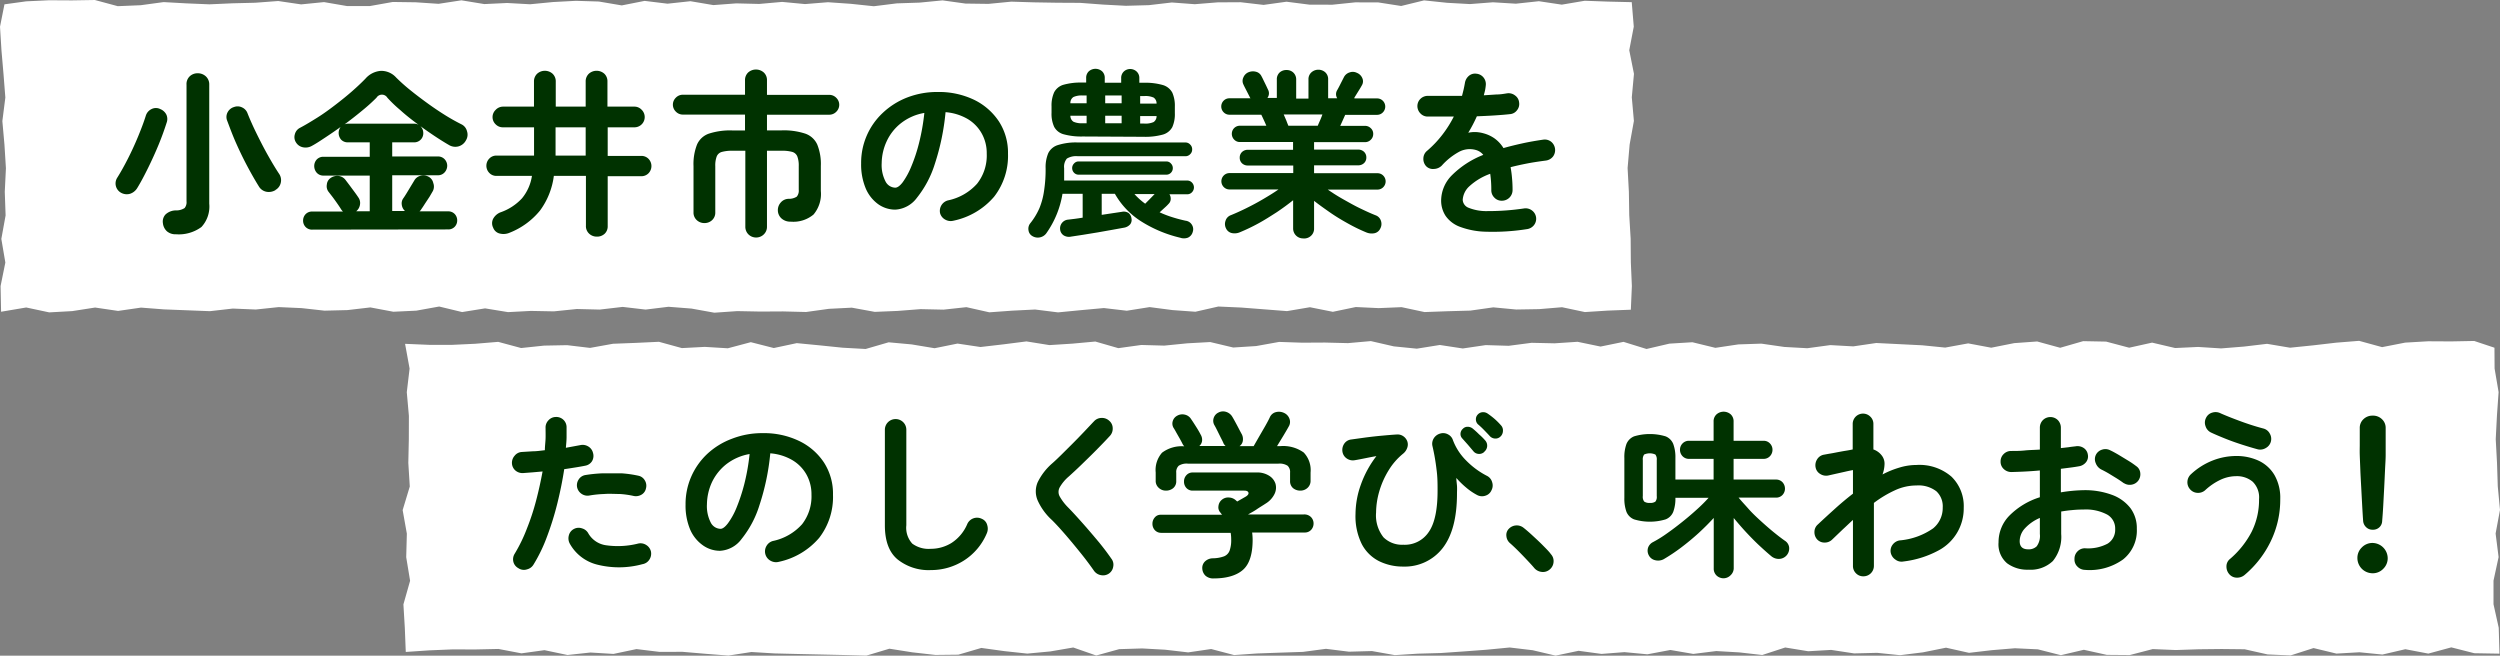 <svg xmlns="http://www.w3.org/2000/svg" viewBox="0 0 392.71 102.99"><rect x="0" y="0" width="392.71" height="102.99" fill="#808080" stroke="none"/><defs><style>.cls-1{fill:#fff;}.cls-2{fill:#003200;}</style></defs><title>slider-copy</title><g id="レイヤー_2" data-name="レイヤー 2"><g id="レイヤー_1-2" data-name="レイヤー 1"><polygon class="cls-1" points="256.18 48.65 252.56 48.79 248.96 49.02 245.37 48.26 241.77 48.56 238.17 48.62 234.57 48.28 230.97 48.79 227.37 48.89 223.77 49.02 220.17 48.25 216.57 48.4 212.97 48.23 209.37 48.98 205.77 48.26 202.17 48.87 198.57 48.59 194.97 48.31 191.38 48.15 187.78 48.97 184.19 48.71 180.59 48.24 177 48.81 173.4 48.39 169.8 48.72 166.2 49.07 162.6 48.62 159 48.8 155.41 49.06 151.81 48.25 148.21 48.64 144.61 48.56 141.01 48.84 137.41 48.99 133.81 48.33 130.22 48.51 126.62 49.01 123.01 48.92 119.41 48.94 115.81 48.87 112.21 49.12 108.61 48.47 105.01 48.19 101.41 48.63 97.81 48.21 94.21 48.63 90.61 48.54 87 48.91 83.4 48.84 79.8 49.03 76.2 48.44 72.59 49.02 68.99 48.15 65.39 48.8 61.79 48.97 58.18 48.29 54.58 48.71 50.98 48.8 47.38 48.4 43.78 48.24 40.18 48.62 36.57 48.47 32.97 48.88 29.36 48.74 25.76 48.6 22.15 48.32 18.55 48.84 14.94 48.31 11.34 48.87 7.73 49.07 4.12 48.3 0.17 48.97 0.09 44.94 0.84 41.24 0.21 37.53 0.88 33.84 0.75 30.13 0.93 26.43 0.7 22.73 0.37 19.02 0.84 15.32 0.55 11.62 0.23 7.91 0 4.2 0.7 0.68 4.11 0.21 7.71 0.04 11.31 0.06 14.9 0 18.5 0.97 22.1 0.82 25.7 0.33 29.3 0.53 32.9 0.68 36.5 0.52 40.1 0.43 43.7 0.16 47.3 0.69 50.9 0.33 54.5 0.95 58.1 0.95 61.7 0.31 65.29 0.36 68.89 0.6 72.48 0.05 76.08 0.64 79.67 0.47 83.27 0.67 86.87 0.32 90.47 0.13 94.07 0.24 97.67 0.85 101.26 0.14 104.86 0.58 108.46 0.19 112.06 0.8 115.66 0.53 119.26 0.62 122.86 0.3 126.46 0.64 130.06 0.35 133.66 0.6 137.26 0.98 140.86 0.53 144.46 0.41 148.06 0.06 151.66 0.56 155.26 0.61 158.86 0.26 162.46 0.37 166.07 0.43 169.67 0.45 173.27 0.72 176.87 0.91 180.47 0.81 184.08 0.39 187.68 0.66 191.28 0.37 194.88 0.35 198.49 0.77 202.09 0.27 205.69 0.73 209.29 0.74 212.89 0.37 216.5 0.38 220.1 0.94 223.7 0.06 227.31 0.44 230.91 0.64 234.52 0.36 238.12 0.58 241.73 0.19 245.33 0.73 248.94 0.12 252.55 0.25 256.32 0.34 256.64 4.19 255.93 7.89 256.67 11.6 256.33 15.29 256.66 19 255.99 22.7 255.67 26.4 255.87 30.11 255.93 33.81 256.15 37.51 256.18 41.22 256.34 44.93 256.18 48.65"/><polygon class="cls-1" points="392.63 102.68 388.67 102.61 385.06 101.69 381.45 102.67 377.84 101.98 374.24 102.82 370.63 102.46 367.02 102.67 363.42 101.8 359.81 102.96 356.2 102.8 352.6 101.99 348.99 101.95 345.38 101.99 341.77 102.11 338.16 101.96 334.55 102.9 330.95 102.87 327.34 102.07 323.73 102.92 320.12 102 316.51 101.83 312.9 102.13 309.3 102.55 305.69 101.74 302.08 102.47 298.47 102.92 294.87 102.55 291.25 102.64 287.65 102.09 284.04 102.3 280.43 101.71 276.82 102.89 273.21 102.48 269.6 102.27 265.99 102.72 262.39 102.1 258.78 102.78 255.17 102.44 251.57 102.72 247.97 102.23 244.36 102.99 240.76 102.14 237.15 101.71 233.54 102.06 229.93 102.33 226.32 102.58 222.72 102.68 219.11 102.91 215.51 102.27 211.9 102.37 208.29 101.92 204.68 102.4 201.07 102.52 197.46 102.65 193.86 102.9 190.25 101.95 186.64 102.48 183.03 102.06 179.42 101.86 175.81 101.97 172.2 102.97 168.59 101.71 164.98 102.33 161.37 102.67 157.76 102.28 154.15 101.78 150.54 102.84 146.93 102.88 143.31 102.47 139.71 101.9 136.09 102.99 132.48 102.89 128.87 102.81 125.26 102.73 121.64 102.64 118.04 102.42 114.42 102.98 110.82 102.7 107.2 102.39 103.59 102.4 99.98 101.96 96.37 102.72 92.75 102.5 89.14 102.89 85.53 102.13 81.91 102.63 78.3 101.94 74.68 102.02 71.07 102.01 67.44 102.16 63.74 102.41 63.59 98.63 63.37 94.94 64.42 91.23 63.81 87.53 63.91 83.83 63.25 80.13 64.37 76.42 64.14 72.72 64.22 69.02 64.23 65.32 63.9 61.61 64.34 57.9 63.63 54.01 67.43 54.17 71.04 54.17 74.65 54 78.26 53.7 81.86 54.67 85.47 54.29 89.08 54.22 92.69 54.65 96.29 54 99.9 53.86 103.51 53.69 107.11 54.68 110.72 54.49 114.33 54.71 117.94 53.75 121.55 54.67 125.16 53.9 128.76 54.25 132.37 54.62 135.98 54.82 139.59 53.77 143.2 54.1 146.81 54.7 150.41 53.97 154.02 54.51 157.63 54.09 161.24 53.63 164.85 54.21 168.46 53.98 172.06 53.65 175.67 54.69 179.28 54.19 182.89 54.29 186.5 53.93 190.11 53.73 193.72 54.59 197.32 54.36 200.93 53.71 204.53 53.83 208.13 53.81 211.74 53.9 215.34 53.58 218.95 54.41 222.56 54.77 226.17 54.19 229.78 54.74 233.38 54.21 236.99 54.32 240.59 53.85 244.2 53.93 247.81 53.69 251.42 54.44 255.03 53.7 258.64 54.82 262.24 53.98 265.85 53.76 269.46 54.64 273.07 54.1 276.68 53.98 280.29 54.5 283.9 54.7 287.51 54.21 291.12 54.41 294.73 53.88 298.34 54.06 301.95 54.24 305.56 54.6 309.17 53.94 312.79 54.62 316.4 53.9 320.01 53.64 323.62 54.63 327.23 53.59 330.84 53.66 334.46 54.62 338.06 53.82 341.68 54.67 345.29 54.5 348.9 54.73 352.51 54.44 356.12 54.01 359.73 54.62 363.35 54.25 366.96 53.83 370.58 53.54 374.19 54.53 377.81 53.82 381.42 53.61 385.04 53.63 388.66 53.56 391.84 54.62 391.86 57.89 392.49 61.59 392.23 65.29 392.04 68.99 392.24 72.7 392.36 76.4 392.71 80.1 392.02 83.81 392.49 87.51 391.69 91.21 391.69 94.92 392.51 98.61 392.63 102.68"/><path class="cls-2" d="M19,30.27a1.67,1.67,0,0,1-.58-2.36c.54-.86,1.1-1.86,1.68-3s1.12-2.32,1.61-3.51.89-2.25,1.19-3.21a1.71,1.71,0,0,1,.91-1.06,1.52,1.52,0,0,1,1.36,0,1.84,1.84,0,0,1,.94.83,1.64,1.64,0,0,1,.07,1.3c-.32,1-.73,2.17-1.24,3.41s-1.07,2.47-1.66,3.67-1.15,2.26-1.7,3.16a2.08,2.08,0,0,1-1.15.94A1.84,1.84,0,0,1,19,30.27Zm8.67,6.53a2.06,2.06,0,0,1-1.44-.46,2,2,0,0,1-.64-1.28A1.63,1.63,0,0,1,26,33.69a2.41,2.41,0,0,1,1.61-.64A2.39,2.39,0,0,0,29,32.68a1.44,1.44,0,0,0,.3-1.06V13.31A1.68,1.68,0,0,1,29.79,12a1.77,1.77,0,0,1,1.26-.49,1.84,1.84,0,0,1,1.29.49,1.71,1.71,0,0,1,.53,1.31V32a4.72,4.72,0,0,1-1.23,3.66A6,6,0,0,1,27.63,36.8Zm15.62-6.95a2,2,0,0,1-1.45.27,1.76,1.76,0,0,1-1.19-.86c-.56-.9-1.15-1.93-1.78-3.11s-1.22-2.4-1.78-3.66-1-2.46-1.43-3.6a1.55,1.55,0,0,1,.11-1.28,1.65,1.65,0,0,1,1-.8,1.59,1.59,0,0,1,1.25.06,1.62,1.62,0,0,1,.86.92c.37.94.84,2,1.4,3.14s1.15,2.3,1.78,3.42,1.22,2.11,1.78,2.95a1.77,1.77,0,0,1,.27,1.39A1.71,1.71,0,0,1,43.25,29.85Z"/><path class="cls-2" d="M49.11,36.07A1.39,1.39,0,0,1,48,35.65a1.42,1.42,0,0,1-.39-1,1.45,1.45,0,0,1,.39-1,1.39,1.39,0,0,1,1.07-.42h4.82a.67.67,0,0,1-.15-.14l-.13-.17c-.15-.25-.35-.55-.6-.91s-.51-.72-.77-1.07l-.62-.8A1.43,1.43,0,0,1,51.34,29a1.37,1.37,0,0,1,.54-1,1.82,1.82,0,0,1,1.24-.37,1.62,1.62,0,0,1,1.12.59l.63.83.8,1.08c.26.35.46.64.59.84a1.49,1.49,0,0,1,.29,1.16,1.64,1.64,0,0,1-.6,1.06h2.13V27.58H50.85a1.38,1.38,0,0,1-1.1-.45,1.59,1.59,0,0,1-.39-1.07,1.52,1.52,0,0,1,.39-1,1.4,1.4,0,0,1,1.1-.43h7.23V22.36H54.66a1.41,1.41,0,0,1-1.07-.42,1.6,1.6,0,0,1-.08-2c-.78.56-1.57,1.1-2.34,1.61s-1.5,1-2.17,1.36a2,2,0,0,1-1.39.23,1.66,1.66,0,0,1-1.11-.76,1.52,1.52,0,0,1-.18-1.3,1.56,1.56,0,0,1,.8-1c.86-.45,1.76-1,2.72-1.6s1.89-1.28,2.83-2,1.81-1.42,2.62-2.13,1.52-1.38,2.12-2a3.54,3.54,0,0,1,2.44-1.22,3.15,3.15,0,0,1,2.38,1.05,28.28,28.28,0,0,0,2.17,1.94c.85.69,1.76,1.38,2.71,2.07s1.9,1.33,2.83,1.91,1.79,1.05,2.55,1.43a1.63,1.63,0,0,1,.87,1.09,1.69,1.69,0,0,1-.17,1.43A1.89,1.89,0,0,1,72,23a1.93,1.93,0,0,1-1.49-.23c-.71-.41-1.51-.91-2.39-1.5s-1.79-1.23-2.7-1.91S63.65,18,62.85,17.27a20.15,20.15,0,0,1-2-1.92,1,1,0,0,0-1.71,0,27.93,27.93,0,0,1-2.22,2c-.88.73-1.81,1.46-2.8,2.19a1.33,1.33,0,0,1,.56-.11H65a1.4,1.4,0,0,1,1.08.43,1.49,1.49,0,0,1,.41,1A1.42,1.42,0,0,1,65,22.36H61.61v2.22h7.15a1.4,1.4,0,0,1,1.08.43,1.49,1.49,0,0,1,.41,1,1.56,1.56,0,0,1-.41,1.07,1.38,1.38,0,0,1-1.08.45H61.61v5.61h2a1.58,1.58,0,0,1-.5-1,1.35,1.35,0,0,1,.25-1c.13-.18.31-.46.53-.82s.45-.74.67-1.11l.51-.84a1.53,1.53,0,0,1,1-.76,1.69,1.69,0,0,1,1.23.14,1.44,1.44,0,0,1,.76,1A1.56,1.56,0,0,1,68,30l-.53.91L66.75,32c-.23.37-.42.65-.57.86a.81.81,0,0,1-.12.18l-.16.16h4.46a1.39,1.39,0,0,1,1.07.42,1.45,1.45,0,0,1,.39,1,1.42,1.42,0,0,1-.39,1,1.39,1.39,0,0,1-1.07.42Z"/><path class="cls-2" d="M93.75,37.17a1.73,1.73,0,0,1-1.21-.47,1.6,1.6,0,0,1-.5-1.24V27.63H87a11.67,11.67,0,0,1-2.17,5.44,11.67,11.67,0,0,1-4.76,3.48,2.41,2.41,0,0,1-1.5.15,1.46,1.46,0,0,1-1.1-.93,1.55,1.55,0,0,1,0-1.41,2.25,2.25,0,0,1,1.13-1A8.3,8.3,0,0,0,82,31.15a7.23,7.23,0,0,0,1.56-3.52H78a1.51,1.51,0,0,1-1.13-.46,1.61,1.61,0,0,1,0-2.27A1.51,1.51,0,0,1,78,24.44h5.89V20H79a1.56,1.56,0,0,1-1.15-.48,1.56,1.56,0,0,1,0-2.25A1.59,1.59,0,0,1,79,16.75h4.88V12.83a1.64,1.64,0,0,1,.5-1.25,1.82,1.82,0,0,1,2.42,0,1.64,1.64,0,0,1,.5,1.25v3.92H92V12.83a1.64,1.64,0,0,1,.5-1.25,1.83,1.83,0,0,1,2.43,0,1.63,1.63,0,0,1,.49,1.25v3.92h4.23a1.54,1.54,0,0,1,1.12.47A1.61,1.61,0,0,1,99.69,20H95.46v4.49h5.27a1.55,1.55,0,0,1,1.14.46,1.63,1.63,0,0,1,0,2.27,1.55,1.55,0,0,1-1.14.46H95.46v7.83A1.6,1.6,0,0,1,95,36.7,1.72,1.72,0,0,1,93.75,37.17ZM87.27,24.44H92V20H87.27Z"/><path class="cls-2" d="M118.79,37.31a1.7,1.7,0,0,1-1.21-.48,1.68,1.68,0,0,1-.5-1.26V23.68h-2a6.09,6.09,0,0,0-1.67.18,1.21,1.21,0,0,0-.82.7,4,4,0,0,0-.23,1.53v7.24a1.6,1.6,0,0,1-.49,1.24,1.71,1.71,0,0,1-1.22.47,1.73,1.73,0,0,1-1.21-.47,1.6,1.6,0,0,1-.5-1.24V26.09a8.38,8.38,0,0,1,.55-3.38A3.16,3.16,0,0,1,111.33,21a10.77,10.77,0,0,1,3.7-.51h2V18h-9.76a1.52,1.52,0,0,1-1.11-.47,1.52,1.52,0,0,1,0-2.18,1.52,1.52,0,0,1,1.11-.47h9.76V12.63a1.64,1.64,0,0,1,.5-1.25,1.85,1.85,0,0,1,2.44,0,1.61,1.61,0,0,1,.51,1.25V14.9h9.78a1.52,1.52,0,0,1,1.11.47,1.52,1.52,0,0,1,0,2.18,1.52,1.52,0,0,1-1.11.47h-9.78v2.46h2.3a10.76,10.76,0,0,1,3.71.51,3.22,3.22,0,0,1,1.89,1.72,8.19,8.19,0,0,1,.56,3.38V30a5,5,0,0,1-1.15,3.7,4.94,4.94,0,0,1-3.58,1.12,2.07,2.07,0,0,1-1.42-.48,1.73,1.73,0,0,1-.6-1.26,1.77,1.77,0,0,1,.42-1.23,1.67,1.67,0,0,1,1.26-.62,2.25,2.25,0,0,0,1.29-.34,1.48,1.48,0,0,0,.31-1.09V26.09a4,4,0,0,0-.23-1.53,1.22,1.22,0,0,0-.8-.7,5.86,5.86,0,0,0-1.66-.18h-2.3V35.57a1.65,1.65,0,0,1-.51,1.26A1.71,1.71,0,0,1,118.79,37.31Z"/><path class="cls-2" d="M149.77,34.67a1.74,1.74,0,0,1-1.32-.19,1.63,1.63,0,0,1-.78-1,1.71,1.71,0,0,1,1.23-2,8.42,8.42,0,0,0,4.59-2.63A7.15,7.15,0,0,0,155,24.13a6.32,6.32,0,0,0-.79-3.17A6.11,6.11,0,0,0,152,18.69a8.19,8.19,0,0,0-3.47-1.07,37,37,0,0,1-1.69,8.15,16.21,16.21,0,0,1-2.81,5.3,4.53,4.53,0,0,1-3.38,1.86,4.63,4.63,0,0,1-2.72-.87,5.89,5.89,0,0,1-1.95-2.49,9.77,9.77,0,0,1-.71-3.9,10.73,10.73,0,0,1,3.39-7.93,11.83,11.83,0,0,1,3.83-2.42,13.06,13.06,0,0,1,4.84-.87A12.78,12.78,0,0,1,153,15.67a9.81,9.81,0,0,1,3.91,3.4,9,9,0,0,1,1.43,5.06,10.46,10.46,0,0,1-2.18,6.77A11.48,11.48,0,0,1,149.77,34.67Zm-9.14-5.19c.34,0,.73-.28,1.17-.85a11.89,11.89,0,0,0,1.33-2.43,25.56,25.56,0,0,0,1.23-3.71,33.78,33.78,0,0,0,.84-4.75,8.16,8.16,0,0,0-3.67,1.61,7.72,7.72,0,0,0-2.24,2.83,8.35,8.35,0,0,0-.79,3.43,5.59,5.59,0,0,0,.6,2.89A1.76,1.76,0,0,0,140.63,29.48Z"/><path class="cls-2" d="M185.38,37.34a20.07,20.07,0,0,1-6-2.49,12.29,12.29,0,0,1-4.25-4.41h-2.07v3.31l1.79-.27,1.4-.21a1.35,1.35,0,0,1,1,.17,1.23,1.23,0,0,1,.48.84,1.14,1.14,0,0,1-.19.95,1.64,1.64,0,0,1-1,.54l-1.82.33-2.31.41-2.33.38-1.84.28a1.58,1.58,0,0,1-1.16-.2,1.25,1.25,0,0,1-.55-.92,1.38,1.38,0,0,1,1.26-1.55l1-.12c.38-.05.81-.11,1.28-.19V30.44h-3.17a14.86,14.86,0,0,1-2.55,6.22,1.66,1.66,0,0,1-2.19.42,1.22,1.22,0,0,1-.6-.91,1.37,1.37,0,0,1,.29-1.11,10.46,10.46,0,0,0,1.43-2.37A11.29,11.29,0,0,0,164,30a22.06,22.06,0,0,0,.25-3.58,5.59,5.59,0,0,1,.42-2.37,2.5,2.5,0,0,1,1.53-1.27,9.39,9.39,0,0,1,3.1-.4h16.93a1,1,0,0,1,.73.33,1,1,0,0,1,.31.74,1,1,0,0,1-.31.77,1,1,0,0,1-.73.32H169.32a2.81,2.81,0,0,0-1.73.37,2,2,0,0,0-.43,1.51c0,.34,0,.66,0,1s0,.62,0,.94h19.35a1,1,0,0,1,.73.32,1.11,1.11,0,0,1,.31.77,1.1,1.1,0,0,1-.31.75,1,1,0,0,1-.73.32H183.7a1.27,1.27,0,0,1,.2.78,1.09,1.09,0,0,1-.34.73,6.8,6.8,0,0,1-.6.59l-.8.73a15.86,15.86,0,0,0,2,.77c.69.22,1.38.4,2.07.55a1.33,1.33,0,0,1,1,.64,1.31,1.31,0,0,1,.13,1.12,1.37,1.37,0,0,1-.75.9A1.8,1.8,0,0,1,185.38,37.34Zm-15.31-15.9a10.41,10.41,0,0,1-3-.35,2.39,2.39,0,0,1-1.48-1.17,4.87,4.87,0,0,1-.41-2.21v-1a5,5,0,0,1,.41-2.21A2.42,2.42,0,0,1,167,13.33a10,10,0,0,1,3-.36h.62v-.7a1.39,1.39,0,0,1,.42-1.07,1.58,1.58,0,0,1,2.08,0,1.39,1.39,0,0,1,.42,1.07V13h2.58v-.7a1.39,1.39,0,0,1,.42-1.07,1.45,1.45,0,0,1,1-.39,1.49,1.49,0,0,1,1,.39,1.37,1.37,0,0,1,.43,1.07V13h.65a10,10,0,0,1,3.05.36,2.48,2.48,0,0,1,1.48,1.19,5.11,5.11,0,0,1,.4,2.21v1a5,5,0,0,1-.4,2.21,2.45,2.45,0,0,1-1.48,1.17,10.39,10.39,0,0,1-3.05.35Zm-1.93-5.22h2.55V15h-.62a3.13,3.13,0,0,0-1.45.24A1.1,1.1,0,0,0,168.14,16.22Zm1.93,3.14h.62V18.18h-2.55a1.1,1.1,0,0,0,.48.94A3.13,3.13,0,0,0,170.07,19.36Zm-.64,8.08a1,1,0,0,1-.72-.31,1.05,1.05,0,0,1-.29-.73,1,1,0,0,1,.29-.71.94.94,0,0,1,.72-.33h13.79a.94.94,0,0,1,.72.33,1,1,0,0,1,.29.71,1,1,0,0,1-.29.73,1,1,0,0,1-.72.31Zm4.18-11.22h2.58V15h-2.58Zm0,3.14h2.58V18.18h-2.58ZM179.89,32l.77-.78.71-.73h-3.16A10.53,10.53,0,0,0,179.89,32Zm-.79-15.73h2.58a1.11,1.11,0,0,0-.46-.94,3.14,3.14,0,0,0-1.47-.24h-.65Zm0,3.14h.65a3.14,3.14,0,0,0,1.47-.24,1.11,1.11,0,0,0,.46-.94H179.1Z"/><path class="cls-2" d="M204.67,37.45a1.55,1.55,0,0,1-1.54-1.57V31.45q-1.14.92-2.58,1.89c-1,.64-1.93,1.24-2.93,1.78a29.44,29.44,0,0,1-2.82,1.35,2.11,2.11,0,0,1-1.26.15,1.3,1.3,0,0,1-.95-.74,1.49,1.49,0,0,1-.08-1.19,1.35,1.35,0,0,1,.84-.89c.74-.3,1.56-.67,2.45-1.11s1.77-.91,2.65-1.43,1.67-1,2.38-1.5h-7.68a1.25,1.25,0,0,1-.91-.37,1.29,1.29,0,0,1,0-1.83,1.25,1.25,0,0,1,.91-.37h10V26H196a1.29,1.29,0,0,1-.9-.35,1.18,1.18,0,0,1-.36-.88,1.2,1.2,0,0,1,.36-.89,1.29,1.29,0,0,1,.9-.35h7.12V22.31h-8.35a1.2,1.2,0,0,1-.9-.38,1.29,1.29,0,0,1-.37-.91,1.26,1.26,0,0,1,1.27-1.27h4.15c-.13-.31-.27-.63-.42-.95s-.27-.58-.37-.78h-5a1.25,1.25,0,0,1-.91-.38,1.29,1.29,0,0,1,0-1.83,1.25,1.25,0,0,1,.91-.37h3.31a.56.56,0,0,1-.11-.17c-.13-.26-.3-.59-.51-1s-.37-.71-.5-1a1.26,1.26,0,0,1,0-1.12,1.48,1.48,0,0,1,.82-.81,1.82,1.82,0,0,1,1.15-.07,1.29,1.29,0,0,1,.87.71c.08.13.18.34.31.61l.41.84c.14.29.24.52.32.68a1.2,1.2,0,0,1-.11,1.27h1.48V12.49a1.43,1.43,0,0,1,.47-1.13A1.56,1.56,0,0,1,202.1,11a1.5,1.5,0,0,1,1.07.41,1.48,1.48,0,0,1,.44,1.13v2.95h1.93V12.49a1.43,1.43,0,0,1,.47-1.13,1.64,1.64,0,0,1,2.17,0,1.45,1.45,0,0,1,.45,1.13v2.95h1.43a1.2,1.2,0,0,1,0-1.29c.15-.27.34-.62.56-1.07l.51-1a1.5,1.5,0,0,1,.89-.71,1.44,1.44,0,0,1,1.12.07,1.54,1.54,0,0,1,.86.84,1.21,1.21,0,0,1-.07,1.12c-.13.24-.32.56-.56.94l-.62,1a.21.21,0,0,0,0,.06l0,.06h3.56a1.25,1.25,0,0,1,.91.37,1.29,1.29,0,0,1,0,1.83,1.25,1.25,0,0,1-.91.38h-5l-.35.78c-.14.32-.29.64-.43.95h3.89a1.27,1.27,0,0,1,.91.37,1.17,1.17,0,0,1,.38.9,1.22,1.22,0,0,1-.38.91,1.24,1.24,0,0,1-.91.38h-8v1.17h6.95a1.29,1.29,0,0,1,.9.35,1.2,1.2,0,0,1,.36.89,1.18,1.18,0,0,1-.36.88,1.29,1.29,0,0,1-.9.35h-6.95v1.24h9.95a1.25,1.25,0,0,1,.91.37,1.29,1.29,0,0,1,0,1.83,1.25,1.25,0,0,1-.91.37h-7.8c.71.49,1.5,1,2.37,1.49s1.76,1,2.65,1.43,1.73.82,2.5,1.12a1.35,1.35,0,0,1,.84.89,1.49,1.49,0,0,1-.11,1.19,1.3,1.3,0,0,1-.93.74,2.21,2.21,0,0,1-1.26-.13,26.24,26.24,0,0,1-2.72-1.31c-1-.55-2-1.14-2.92-1.78s-1.81-1.27-2.57-1.87v4.35a1.49,1.49,0,0,1-.47,1.13A1.57,1.57,0,0,1,204.67,37.45Zm-2.29-17.7H207c.08-.2.19-.46.33-.77s.27-.63.4-1h-6.08l.43,1C202.19,19.29,202.3,19.55,202.38,19.75Z"/><path class="cls-2" d="M239.81,36a34.3,34.3,0,0,1-6.34.4,12.44,12.44,0,0,1-4.13-.77,4.75,4.75,0,0,1-2.26-1.72,4.39,4.39,0,0,1-.7-2.45,5.68,5.68,0,0,1,1.69-3.93,14.41,14.41,0,0,1,4.93-3.2,2.23,2.23,0,0,0-1.1-.75,3.53,3.53,0,0,0-2.76.3A10.18,10.18,0,0,0,226.49,26a1.81,1.81,0,0,1-1.25.54,1.48,1.48,0,0,1-1.24-.46,1.69,1.69,0,0,1-.41-1.23,1.58,1.58,0,0,1,.57-1.15,16.72,16.72,0,0,0,2.43-2.56,17.8,17.8,0,0,0,1.78-2.83c-.8,0-1.56,0-2.26,0s-1.3,0-1.81,0a1.55,1.55,0,0,1-1.17-.49,1.64,1.64,0,0,1-.48-1.19,1.58,1.58,0,0,1,.53-1.15,1.65,1.65,0,0,1,1.21-.42c.65,0,1.44,0,2.37,0l2.9,0c.09-.36.18-.7.25-1s.14-.67.2-1a1.83,1.83,0,0,1,.61-1.13,1.49,1.49,0,0,1,1.21-.35,1.6,1.6,0,0,1,1.12.61,1.65,1.65,0,0,1,.34,1.24,7.15,7.15,0,0,1-.11.75c-.06.27-.13.53-.2.79l2-.13c.62,0,1.17-.1,1.66-.18A1.65,1.65,0,0,1,238,15a1.51,1.51,0,0,1,.63,1.11,1.54,1.54,0,0,1-.35,1.23,1.5,1.5,0,0,1-1.1.59c-.7.08-1.49.14-2.39.2s-1.83.1-2.8.14a22.36,22.36,0,0,1-1.35,2.58,4.81,4.81,0,0,1,1.29-.1,5.6,5.6,0,0,1,1.18.21,5.43,5.43,0,0,1,1.64.77,5.26,5.26,0,0,1,1.42,1.53c.91-.26,1.89-.5,2.93-.73s2.13-.42,3.29-.59a1.63,1.63,0,0,1,1.24.3,1.7,1.7,0,0,1,.33,2.34,1.71,1.71,0,0,1-1.12.64c-1.08.14-2.08.29-3,.47s-1.77.37-2.55.57c.09.51.17,1.06.22,1.66a19.25,19.25,0,0,1,.09,1.93,1.67,1.67,0,0,1-1.69,1.68,1.55,1.55,0,0,1-1.17-.49,1.62,1.62,0,0,1-.48-1.19,17.66,17.66,0,0,0-.17-2.55,9.64,9.64,0,0,0-3.32,2,3.15,3.15,0,0,0-1,2.09,1.41,1.41,0,0,0,.9,1.24,7.46,7.46,0,0,0,3,.53,38.33,38.33,0,0,0,5.75-.42,1.65,1.65,0,0,1,1.23.32,1.62,1.62,0,0,1,.31,2.31A1.7,1.7,0,0,1,239.81,36Z"/><path class="cls-2" d="M81.41,89.24a1.56,1.56,0,0,1-.77-1,1.64,1.64,0,0,1,.21-1.26A24.42,24.42,0,0,0,82.78,83a37,37,0,0,0,1.45-4.43c.4-1.53.72-3,1-4.51l-1.59.14-1.44.11A1.71,1.71,0,0,1,81,73.94a1.59,1.59,0,0,1-.58-1.13,1.67,1.67,0,0,1,.42-1.22A1.55,1.55,0,0,1,81.94,71l1.76-.11c.62,0,1.25-.1,1.89-.17,0-.64.09-1.24.11-1.82s0-1.13,0-1.66a1.6,1.6,0,0,1,.44-1.2,1.58,1.58,0,0,1,1.16-.54,1.63,1.63,0,0,1,1.2.44A1.61,1.61,0,0,1,89,67.14q0,.7,0,1.5c0,.54-.06,1.1-.11,1.7l2.27-.42a1.69,1.69,0,0,1,1.26.22,1.59,1.59,0,0,1,.73,1A1.62,1.62,0,0,1,93,72.44a1.57,1.57,0,0,1-1,.7c-.47.1-1,.19-1.56.28s-1.17.19-1.81.28q-.39,2.56-1.06,5.29a46.4,46.4,0,0,1-1.62,5.24,24.56,24.56,0,0,1-2.14,4.45,1.63,1.63,0,0,1-1,.75A1.55,1.55,0,0,1,81.41,89.24Zm19.52-.62a14,14,0,0,1-7.17.06,6.8,6.8,0,0,1-4.27-3.31,1.73,1.73,0,0,1-.13-1.28,1.55,1.55,0,0,1,.8-1A1.58,1.58,0,0,1,91.43,83a1.62,1.62,0,0,1,1,.81,3.82,3.82,0,0,0,2.83,1.85,13.05,13.05,0,0,0,5-.28,1.66,1.66,0,0,1,1.27.24,1.63,1.63,0,0,1,.72,1,1.69,1.69,0,0,1-.24,1.28A1.59,1.59,0,0,1,100.93,88.62ZM99.55,77.91a14,14,0,0,0-2.17-.31c-.81,0-1.64-.07-2.47,0a16.82,16.82,0,0,0-2.34.24,1.63,1.63,0,0,1-1.22-.27,1.66,1.66,0,0,1-.69-1,1.62,1.62,0,0,1,.24-1.25,1.55,1.55,0,0,1,1-.69,22,22,0,0,1,2.79-.28c1,0,2,0,2.93,0a18.24,18.24,0,0,1,2.67.38,1.51,1.51,0,0,1,1,.73,1.59,1.59,0,0,1,.18,1.26,1.46,1.46,0,0,1-.73,1A1.73,1.73,0,0,1,99.55,77.91Z"/><path class="cls-2" d="M122.32,88.26a1.74,1.74,0,0,1-1.32-.2,1.67,1.67,0,0,1-.59-2.31,1.65,1.65,0,0,1,1-.77A8.46,8.46,0,0,0,126,82.34a7.13,7.13,0,0,0,1.47-4.63,6.35,6.35,0,0,0-.79-3.17,6.07,6.07,0,0,0-2.23-2.27A8.1,8.1,0,0,0,121,71.21a36.89,36.89,0,0,1-1.7,8.14,16,16,0,0,1-2.8,5.3,4.51,4.51,0,0,1-3.38,1.87,4.61,4.61,0,0,1-2.72-.87,5.86,5.86,0,0,1-2-2.5,9.72,9.72,0,0,1-.71-3.89,10.75,10.75,0,0,1,.88-4.36,10.9,10.9,0,0,1,2.51-3.58A11.7,11.7,0,0,1,115,68.91a13.06,13.06,0,0,1,4.84-.87,12.71,12.71,0,0,1,5.67,1.22,9.68,9.68,0,0,1,3.92,3.39,9,9,0,0,1,1.42,5.06,10.5,10.5,0,0,1-2.17,6.78A11.48,11.48,0,0,1,122.32,88.26Zm-9.14-5.19c.34,0,.72-.29,1.16-.86a11.29,11.29,0,0,0,1.34-2.42,28.94,28.94,0,0,0,1.23-3.72,33.52,33.52,0,0,0,.84-4.75,8.27,8.27,0,0,0-3.67,1.61,7.94,7.94,0,0,0-2.25,2.83,8.55,8.55,0,0,0-.78,3.44,5.64,5.64,0,0,0,.6,2.89A1.77,1.77,0,0,0,113.18,83.07Z"/><path class="cls-2" d="M146.24,89.55A7.82,7.82,0,0,1,141,87.88Q139,86.22,139,82.51v-15a1.66,1.66,0,0,1,.49-1.19,1.7,1.7,0,0,1,2.39,0,1.66,1.66,0,0,1,.49,1.19v15a3.69,3.69,0,0,0,.94,2.89,4.35,4.35,0,0,0,2.9.81,6.19,6.19,0,0,0,3.27-.93,6.59,6.59,0,0,0,2.48-3,1.68,1.68,0,0,1,2.27-.78,1.44,1.44,0,0,1,.85,1A1.82,1.82,0,0,1,155,83.8a9.34,9.34,0,0,1-3.6,4.26A9.6,9.6,0,0,1,146.24,89.55Z"/><path class="cls-2" d="M174.22,90.08a1.63,1.63,0,0,1-1.26.27,1.7,1.7,0,0,1-1.09-.66c-.64-.92-1.35-1.87-2.15-2.86s-1.58-1.94-2.37-2.85-1.49-1.68-2.13-2.31A9.31,9.31,0,0,1,163,78.61a3.62,3.62,0,0,1,0-2.85,9.33,9.33,0,0,1,2.32-3c.4-.35.87-.8,1.42-1.34l1.75-1.74c.62-.62,1.22-1.24,1.8-1.85s1.1-1.17,1.57-1.66a1.62,1.62,0,0,1,1.19-.52,1.67,1.67,0,0,1,1.22.47,1.54,1.54,0,0,1,.52,1.16,1.66,1.66,0,0,1-.47,1.22c-.65.71-1.38,1.46-2.17,2.26s-1.57,1.55-2.31,2.27-1.4,1.32-1.94,1.81a6.46,6.46,0,0,0-1.44,1.72,1.49,1.49,0,0,0,0,1.42,8.09,8.09,0,0,0,1.33,1.74c.64.65,1.36,1.44,2.17,2.35s1.63,1.87,2.46,2.86,1.54,1.94,2.16,2.83a1.53,1.53,0,0,1,.29,1.25A1.6,1.6,0,0,1,174.22,90.08Z"/><path class="cls-2" d="M190.68,90.86a1.82,1.82,0,0,1-1.31-.42,1.66,1.66,0,0,1-.51-1.12,1.41,1.41,0,0,1,.45-1.15,1.82,1.82,0,0,1,1.26-.47,5.39,5.39,0,0,0,1.71-.31,1.56,1.56,0,0,0,.87-.89,5,5,0,0,0,.25-1.8,6,6,0,0,0-.08-1H182.41a1.33,1.33,0,0,1-1-.42,1.46,1.46,0,0,1-.38-1,1.48,1.48,0,0,1,.37-1,1.16,1.16,0,0,1,.92-.42H192c-.06,0-.11-.11-.16-.16l-.15-.2a1.2,1.2,0,0,1-.29-1,1.46,1.46,0,0,1,.54-1,1.54,1.54,0,0,1,1.12-.35,1.7,1.7,0,0,1,1,.38l.14.12.14.13.79-.45.59-.34c.31-.2.45-.41.39-.61s-.27-.31-.65-.31h-8.1a1.3,1.3,0,0,1-1-.42,1.43,1.43,0,0,1-.37-1,1.41,1.41,0,0,1,.37-1,1.27,1.27,0,0,1,1-.43h10a3.46,3.46,0,0,1,2,.51,2.3,2.3,0,0,1,1,1.26,2.26,2.26,0,0,1-.15,1.6,3.65,3.65,0,0,1-1.39,1.51c-.48.32-1,.62-1.4.9s-.91.55-1.37.81h8.75a1.48,1.48,0,0,1,1.14.42,1.42,1.42,0,0,1,.4,1,1.46,1.46,0,0,1-.38,1,1.33,1.33,0,0,1-1,.42h-8.27a9.09,9.09,0,0,1,.08,1.13c0,2.2-.48,3.76-1.44,4.66S192.8,90.86,190.68,90.86Zm-7.54-13.79a1.61,1.61,0,0,1-1.12-.44,1.44,1.44,0,0,1-.48-1.13V74.21a4.1,4.1,0,0,1,1-3.1,5.15,5.15,0,0,1,3.48-1l-.16-.21a2,2,0,0,1-.12-.21c-.08-.17-.21-.41-.39-.74l-.57-1q-.27-.5-.42-.72a1.31,1.31,0,0,1-.14-1.08,1.41,1.41,0,0,1,.7-.85,1.63,1.63,0,0,1,1.18-.17,1.54,1.54,0,0,1,1,.7c.21.3.47.7.79,1.21a14.09,14.09,0,0,1,.73,1.26,1.54,1.54,0,0,1,.21.92,1.25,1.25,0,0,1-.44.84h4.13a1.51,1.51,0,0,1-.21-.23,1.08,1.08,0,0,1-.16-.3c-.07-.17-.21-.44-.41-.83l-.57-1.15c-.19-.38-.33-.64-.42-.79a1.37,1.37,0,0,1-.1-1.1,1.42,1.42,0,0,1,.72-.84,1.54,1.54,0,0,1,1.17-.14,1.71,1.71,0,0,1,1,.73c.13.21.29.49.49.86s.39.72.58,1.09.35.66.47.88a1.68,1.68,0,0,1,.15,1,1.23,1.23,0,0,1-.52.84h2.22l.83-1.45,1-1.73c.32-.57.55-1,.7-1.33a1.42,1.42,0,0,1,1-.84,1.9,1.9,0,0,1,1.26.14,1.6,1.6,0,0,1,.83.9,1.39,1.39,0,0,1-.13,1.26c-.2.37-.48.84-.82,1.41l-1,1.64h.51a5.54,5.54,0,0,1,3.68,1,4,4,0,0,1,1.08,3.14V75.5a1.47,1.47,0,0,1-.47,1.13,1.64,1.64,0,0,1-1.13.44,1.78,1.78,0,0,1-1.15-.39,1.41,1.41,0,0,1-.47-1.13V74.26a1.35,1.35,0,0,0-.39-1.1,2.31,2.31,0,0,0-1.43-.33H186.59a2.29,2.29,0,0,0-1.43.33,1.35,1.35,0,0,0-.39,1.1v1.29a1.39,1.39,0,0,1-.48,1.13A1.76,1.76,0,0,1,183.14,77.07Z"/><path class="cls-2" d="M220.43,89a8.46,8.46,0,0,1-3.78-.84,6.23,6.23,0,0,1-2.72-2.66,9.87,9.87,0,0,1-1-4.77,13.85,13.85,0,0,1,.84-4.6,16.2,16.2,0,0,1,2.44-4.48c-.54.09-1.11.2-1.7.32s-1.15.23-1.69.32a1.67,1.67,0,0,1-1.25-.26,1.57,1.57,0,0,1-.69-1.06,1.74,1.74,0,0,1,.27-1.26,1.52,1.52,0,0,1,1.08-.67l2.23-.31c.85-.11,1.71-.21,2.59-.29s1.67-.15,2.38-.19a1.57,1.57,0,0,1,1,.27,1.67,1.67,0,0,1,.63.8,1.48,1.48,0,0,1,0,1,2,2,0,0,1-.66.95,10.2,10.2,0,0,0-2.3,2.66,13.43,13.43,0,0,0-1.45,3.3,12.32,12.32,0,0,0-.49,3.29,5.54,5.54,0,0,0,1.17,3.89,4.14,4.14,0,0,0,3.1,1.16,4.51,4.51,0,0,0,4-2q1.4-2,1.39-6.55c0-1,0-2.1-.17-3.32A32.81,32.81,0,0,0,225,70a1.62,1.62,0,0,1,.25-1.19,1.72,1.72,0,0,1,1-.71,1.57,1.57,0,0,1,1.22.14,1.53,1.53,0,0,1,.77.92,9,9,0,0,0,2.1,3.21,12.63,12.63,0,0,0,3.22,2.37,1.57,1.57,0,0,1,.83,1,1.61,1.61,0,0,1-.1,1.27,1.5,1.5,0,0,1-.94.85,1.64,1.64,0,0,1-1.3-.09,9.39,9.39,0,0,1-1.74-1.18,13,13,0,0,1-1.54-1.51c0,.41.07.83.1,1.25s0,.82,0,1.19q0,5.74-2.3,8.64A7.52,7.52,0,0,1,220.43,89Zm12.71-18a1.14,1.14,0,0,1-.89.3,1.12,1.12,0,0,1-.82-.44l-.85-1-.89-1a1,1,0,0,1-.27-.74,1.08,1.08,0,0,1,.38-.77,1,1,0,0,1,.74-.31,1.26,1.26,0,0,1,.8.28,13.48,13.48,0,0,1,1,.91,9.37,9.37,0,0,1,1,1,1.23,1.23,0,0,1-.16,1.71Zm2.6-2.47a1.08,1.08,0,0,1-.85.36,1.19,1.19,0,0,1-.86-.38c-.24-.27-.54-.58-.89-.94s-.69-.68-1-.94a1.07,1.07,0,0,1-.3-.72,1.06,1.06,0,0,1,.3-.8,1.11,1.11,0,0,1,.75-.36,1.22,1.22,0,0,1,.8.22,12.26,12.26,0,0,1,1.08.83,10.84,10.84,0,0,1,1,1,1.16,1.16,0,0,1,.32.85A1.28,1.28,0,0,1,235.74,68.54Z"/><path class="cls-2" d="M243.43,89.46a1.6,1.6,0,0,1-1.24.38,1.78,1.78,0,0,1-1.17-.6c-.28-.34-.66-.75-1.13-1.25s-.95-1-1.44-1.49-.93-.9-1.3-1.22a1.63,1.63,0,0,1-.52-1.07,1.37,1.37,0,0,1,.38-1.14,1.72,1.72,0,0,1,2.27-.2c.41.32.89.73,1.44,1.24s1.09,1,1.63,1.55,1,1,1.27,1.39a1.58,1.58,0,0,1,.42,1.23A1.66,1.66,0,0,1,243.43,89.46Z"/><path class="cls-2" d="M270.77,90.84a1.6,1.6,0,0,1-1.11-.42,1.48,1.48,0,0,1-.46-1.15V81.36q-1.05,1.15-2.37,2.37c-.89.81-1.81,1.57-2.75,2.28a28.38,28.38,0,0,1-2.74,1.83A1.86,1.86,0,0,1,260,88a1.48,1.48,0,0,1-1-.77,1.53,1.53,0,0,1-.11-1.21,1.57,1.57,0,0,1,.78-.87,18.6,18.6,0,0,0,2.2-1.37c.8-.56,1.6-1.17,2.4-1.81s1.57-1.29,2.29-1.95a24.23,24.23,0,0,0,1.83-1.82h-5.21v0a6,6,0,0,1-.34,2.2,2.12,2.12,0,0,1-1.21,1.19,8.62,8.62,0,0,1-4.93,0,2.15,2.15,0,0,1-1.21-1.19,6.07,6.07,0,0,1-.33-2.2V71.94a6,6,0,0,1,.33-2.2,2.19,2.19,0,0,1,1.21-1.2,8.62,8.62,0,0,1,4.93,0,2.16,2.16,0,0,1,1.21,1.2,6,6,0,0,1,.34,2.2v3.39h6V72.08h-3.82a1.37,1.37,0,0,1-1.06-.42,1.44,1.44,0,0,1-.4-1,1.4,1.4,0,0,1,.4-1,1.37,1.37,0,0,1,1.06-.42h3.82v-3a1.46,1.46,0,0,1,.46-1.15,1.69,1.69,0,0,1,2.23,0,1.49,1.49,0,0,1,.45,1.15v3h4.71a1.33,1.33,0,0,1,1,.42,1.4,1.4,0,0,1,.4,1,1.44,1.44,0,0,1-.4,1,1.33,1.33,0,0,1-1,.42h-4.71v3.25H279a1.36,1.36,0,0,1,1,.42,1.48,1.48,0,0,1,.39,1,1.44,1.44,0,0,1-.39,1,1.36,1.36,0,0,1-1,.42h-5.89c.43.54,1,1.13,1.55,1.76s1.23,1.27,1.9,1.88,1.34,1.2,2,1.74,1.26,1,1.8,1.38a1.46,1.46,0,0,1,.68,1,1.64,1.64,0,0,1-1.47,1.86,1.82,1.82,0,0,1-1.29-.39c-.54-.45-1.16-1-1.85-1.64s-1.39-1.35-2.09-2.1-1.36-1.52-2-2.29v7.8a1.51,1.51,0,0,1-.45,1.15A1.59,1.59,0,0,1,270.77,90.84ZM259.16,79a1.38,1.38,0,0,0,.87-.2,1.18,1.18,0,0,0,.22-.87V72.27a1.22,1.22,0,0,0-.22-.87,2.13,2.13,0,0,0-1.76,0,1.27,1.27,0,0,0-.21.87v5.64a1.24,1.24,0,0,0,.21.87A1.39,1.39,0,0,0,259.16,79Z"/><path class="cls-2" d="M292.69,90.53a1.56,1.56,0,0,1-1.15-.48,1.59,1.59,0,0,1-.47-1.15V81.67c-.53.48-1.06,1-1.62,1.51l-1.64,1.57a1.65,1.65,0,0,1-1.19.48,1.57,1.57,0,0,1-1.16-.48,1.68,1.68,0,0,1-.44-1.2,1.54,1.54,0,0,1,.52-1.15c.88-.83,1.78-1.65,2.71-2.49s1.86-1.62,2.82-2.36V73.84c-.32.06-.73.14-1.24.26l-1.48.33-1.15.26a1.69,1.69,0,0,1-1.26-.23,1.51,1.51,0,0,1-.73-1,1.72,1.72,0,0,1,.22-1.29,1.57,1.57,0,0,1,1-.73l.81-.15q.59-.09,1.32-.24c.49-.09.95-.18,1.4-.25s.8-.14,1.07-.2v-4a1.62,1.62,0,0,1,2.77-1.15,1.55,1.55,0,0,1,.48,1.15v4a2.81,2.81,0,0,1,1.4,1.07,2.1,2.1,0,0,1,.35,1.26,5,5,0,0,1-.32,1.6,14.46,14.46,0,0,1,2.69-1.09,9.15,9.15,0,0,1,2.64-.4,7.69,7.69,0,0,1,5.51,1.84,6.45,6.45,0,0,1,1.92,4.89,7.46,7.46,0,0,1-3.93,6.68A15.41,15.41,0,0,1,299,88.2a1.57,1.57,0,0,1-1.25-.29A1.72,1.72,0,0,1,297,86.8a1.59,1.59,0,0,1,.31-1.25,1.71,1.71,0,0,1,1.09-.66A10.78,10.78,0,0,0,303.66,83a4.13,4.13,0,0,0,1.51-3.27,3.22,3.22,0,0,0-1-2.56,4.58,4.58,0,0,0-3.11-.91,8,8,0,0,0-3.36.74,17.52,17.52,0,0,0-3.34,2V88.9a1.64,1.64,0,0,1-1.63,1.63Z"/><path class="cls-2" d="M327.52,89.52a1.7,1.7,0,0,1-1.19-.52,1.51,1.51,0,0,1-.46-1.19,1.61,1.61,0,0,1,.5-1.22,1.57,1.57,0,0,1,1.21-.46,6.55,6.55,0,0,0,3.49-.73,2.55,2.55,0,0,0,1.19-2.3A2.5,2.5,0,0,0,331,80.83a7.13,7.13,0,0,0-3.71-.79,17.6,17.6,0,0,0-1.82.09c-.58.05-1.14.13-1.69.22v3.53a6,6,0,0,1-1.31,4.25,5.06,5.06,0,0,1-3.82,1.36,5.36,5.36,0,0,1-3.36-1,3.9,3.9,0,0,1-1.35-3.31A5.93,5.93,0,0,1,315.64,81a11.59,11.59,0,0,1,4.79-2.89V73.9c-.81.08-1.59.13-2.35.17s-1.46.06-2.11.08a1.73,1.73,0,0,1-1.21-.47,1.54,1.54,0,0,1-.5-1.18,1.57,1.57,0,0,1,.49-1.18,1.62,1.62,0,0,1,1.19-.48c.65,0,1.36,0,2.13-.08s1.55-.08,2.36-.14V67.17A1.67,1.67,0,0,1,320.9,66a1.67,1.67,0,0,1,2.36,0,1.71,1.71,0,0,1,.47,1.22v3.17l1.21-.14c.37-.06.74-.1,1.09-.14a1.75,1.75,0,0,1,1.27.25,1.51,1.51,0,0,1,.67,1.07,1.45,1.45,0,0,1-.31,1.2,1.77,1.77,0,0,1-1.12.62c-.39.07-.83.14-1.31.2l-1.5.19v3.7A23.91,23.91,0,0,1,327.3,77a12.21,12.21,0,0,1,4.45.73,6.47,6.47,0,0,1,2.91,2.09,5.26,5.26,0,0,1,1,3.24,5.8,5.8,0,0,1-2.16,4.82A9,9,0,0,1,327.52,89.52Zm-8.92-3.23a1.8,1.8,0,0,0,1.33-.47,2.76,2.76,0,0,0,.5-1.94V81.36A6.75,6.75,0,0,0,318.08,83a3,3,0,0,0-.82,2C317.26,85.87,317.71,86.29,318.6,86.29Zm15-10.4c-.3-.22-.66-.47-1.09-.74l-1.29-.79c-.43-.25-.81-.45-1.12-.6a1.83,1.83,0,0,1-.89-1,1.56,1.56,0,0,1,0-1.27,1.59,1.59,0,0,1,1-.86,1.63,1.63,0,0,1,1.28.11c.39.18.84.43,1.35.73l1.5.91a13.6,13.6,0,0,1,1.21.83,1.45,1.45,0,0,1,.65,1.06,1.69,1.69,0,0,1-.31,1.23,1.65,1.65,0,0,1-1.08.64A1.68,1.68,0,0,1,333.63,75.89Z"/><path class="cls-2" d="M352.61,90.3a1.8,1.8,0,0,1-1.24.44,1.55,1.55,0,0,1-1.19-.55,1.79,1.79,0,0,1-.44-1.23,1.47,1.47,0,0,1,.55-1.15,14.26,14.26,0,0,0,3.4-4.26,11.2,11.2,0,0,0,1.17-5.14,3.43,3.43,0,0,0-1-2.74,3.84,3.84,0,0,0-2.62-.87,5.87,5.87,0,0,0-2.45.57,9.49,9.49,0,0,0-2.4,1.64,1.67,1.67,0,0,1-1.22.41,1.62,1.62,0,0,1-1.16-.58,1.64,1.64,0,0,1-.4-1.22,1.69,1.69,0,0,1,.56-1.13,10.71,10.71,0,0,1,3.45-2.17,10.18,10.18,0,0,1,3.62-.69,8.27,8.27,0,0,1,3.56.74,5.68,5.68,0,0,1,2.48,2.25,7.16,7.16,0,0,1,.91,3.79A14.94,14.94,0,0,1,356.71,85,16,16,0,0,1,352.61,90.3Zm2.08-19.71c-.82-.22-1.68-.48-2.58-.77s-1.77-.6-2.61-.94-1.58-.65-2.21-.95a1.65,1.65,0,0,1-.84-1,1.59,1.59,0,0,1,.08-1.28,1.53,1.53,0,0,1,1-.84,1.72,1.72,0,0,1,1.3.12c.93.41,2,.83,3.2,1.27s2.36.81,3.5,1.11a1.56,1.56,0,0,1,1,.77,1.65,1.65,0,0,1,.19,1.28,1.62,1.62,0,0,1-.77,1A1.69,1.69,0,0,1,354.69,70.59Z"/><path class="cls-2" d="M372.69,90.05a2.39,2.39,0,0,1-2.38-2.38A2.26,2.26,0,0,1,371,86a2.3,2.3,0,0,1,1.68-.71,2.42,2.42,0,0,1,2.39,2.39,2.3,2.3,0,0,1-.71,1.68A2.26,2.26,0,0,1,372.69,90.05Zm0-6.84a1.4,1.4,0,0,1-1-.39,1.51,1.51,0,0,1-.48-1c-.05-.71-.1-1.53-.15-2.44s-.1-1.86-.15-2.82-.11-1.89-.14-2.76-.07-1.66-.09-2.33,0-1.17,0-1.49V67.23a1.84,1.84,0,0,1,.58-1.38,2,2,0,0,1,1.44-.56,2,2,0,0,1,1.47.56,1.84,1.84,0,0,1,.58,1.38V70c0,.32,0,.82,0,1.49s-.06,1.45-.1,2.33-.08,1.8-.13,2.76-.1,1.9-.15,2.82-.11,1.73-.17,2.44a1.39,1.39,0,0,1-.45,1A1.44,1.44,0,0,1,372.69,83.21Z"/></g></g></svg>